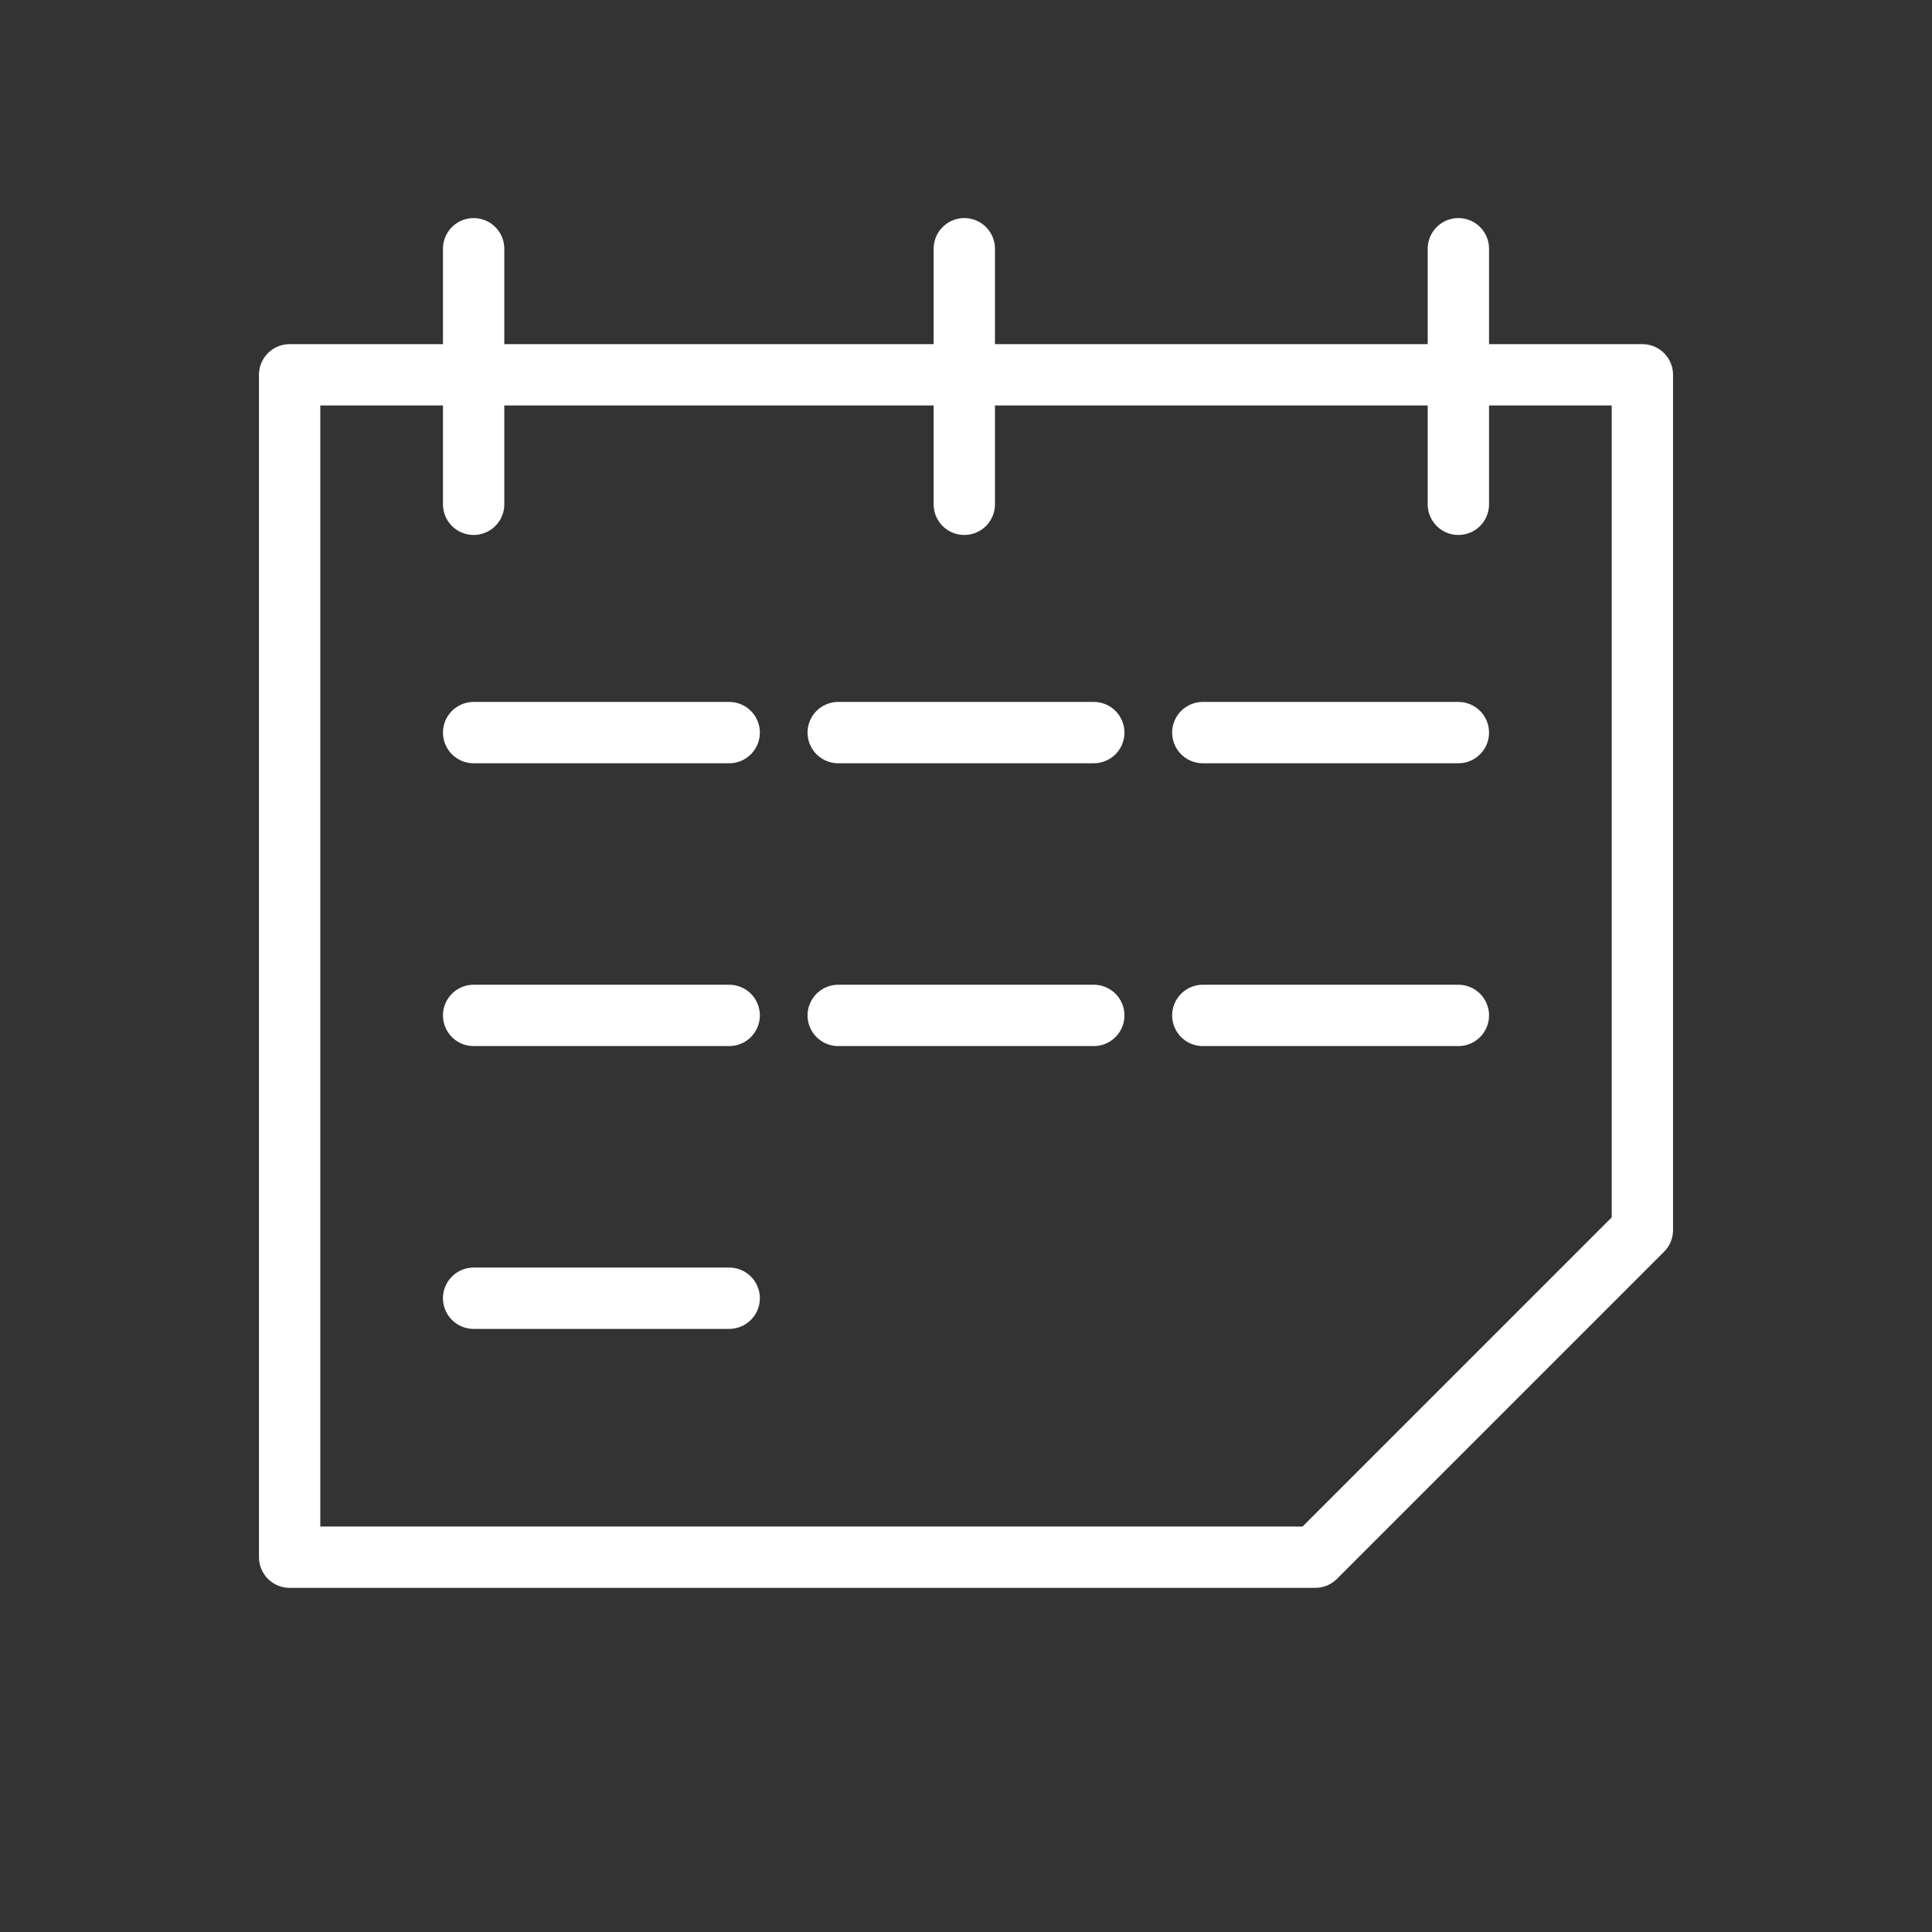 <?xml version="1.0" encoding="UTF-8"?>
<svg id="Ebene_1" xmlns="http://www.w3.org/2000/svg" version="1.1" viewBox="0 0 56.7 56.7">
  <rect x="0" y="0" width="56.7" height="56.7" fill="#333333" stroke="none"/>
  <!-- Generator: Adobe Illustrator 29.0.0, SVG Export Plug-In . SVG Version: 2.1.0 Build 186)  -->
  <defs>
    <style>
      .st0 {
        stroke-linecap: round;
      }

      .st0, .st1 {
        fill: none;
        stroke: #fff;
        stroke-linejoin: round;
        stroke-width: 1.8px;
      }
    </style>
  </defs>
  <g id="Ebene_11" data-name="Ebene_1">
    <g id="Ebene_1-2">
      <polygon class="st1" points="48.2 36.1 48.2 11 8.5 11 8.5 45.7 38.6 45.7 48.2 36.1"/>
      <line class="st0" x1="13.9" y1="7.3" x2="13.9" y2="14.8"/>
      <line class="st0" x1="21.4" y1="21.5" x2="13.9" y2="21.5"/>
      <line class="st0" x1="42.8" y1="21.5" x2="35.3" y2="21.5"/>
      <line class="st0" x1="32.1" y1="21.5" x2="24.6" y2="21.5"/>
      <line class="st0" x1="21.4" y1="29.8" x2="13.9" y2="29.8"/>
      <line class="st0" x1="21.4" y1="38.1" x2="13.9" y2="38.1"/>
      <line class="st0" x1="42.8" y1="29.8" x2="35.3" y2="29.8"/>
      <line class="st0" x1="32.1" y1="29.8" x2="24.6" y2="29.8"/>
      <line class="st0" x1="42.8" y1="7.3" x2="42.8" y2="14.8"/>
      <line class="st0" x1="28.3" y1="7.3" x2="28.3" y2="14.8"/>
    </g>
  </g>
</svg>